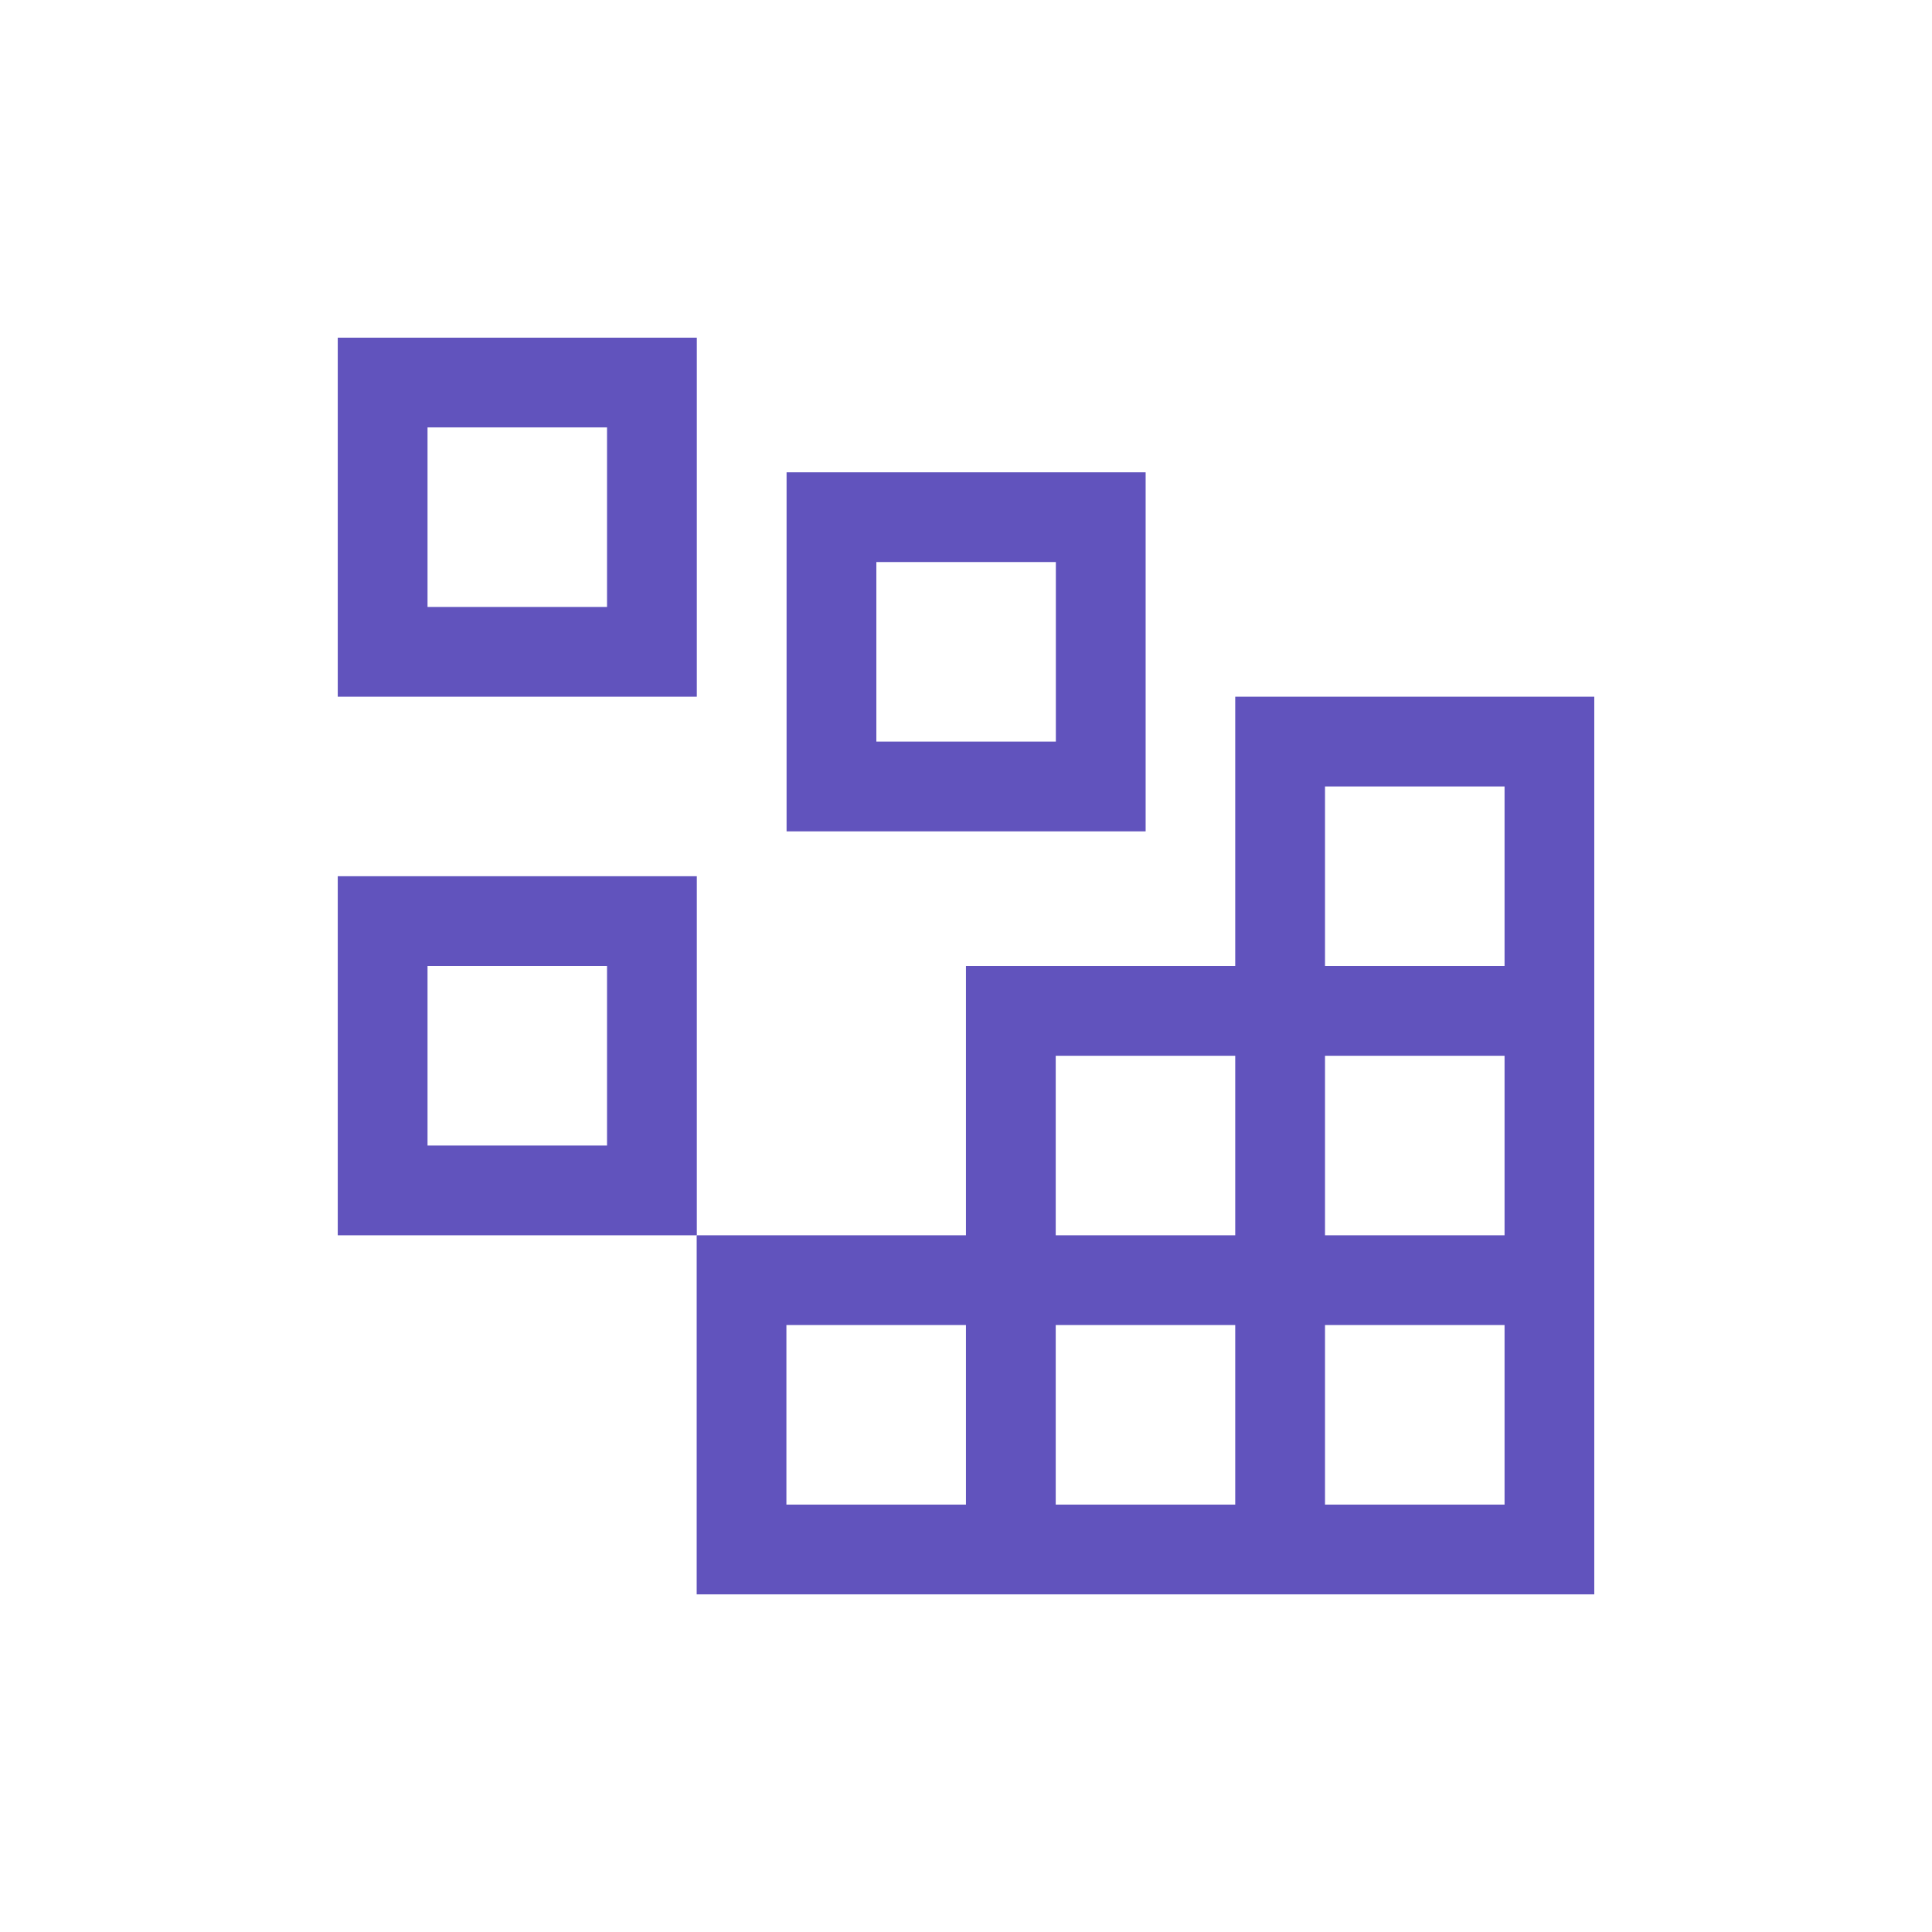 <svg width="45" height="45" viewBox="0 0 45 45" fill="none" xmlns="http://www.w3.org/2000/svg">
<path d="M14.139 9.955V14.137H9.958V9.955H14.139ZM7.867 7.865V16.228H16.23V7.865H7.867ZM24.593 13.091V17.273H20.412V13.091H24.593ZM18.321 11.001V19.364H26.684V11.001H18.321ZM14.139 22.5V26.682H9.958V22.5H14.139ZM7.867 20.409V28.772H16.23V20.409H7.867Z" fill="#6153BD"/>
<path d="M28.771 16.228V22.5H22.499V28.772H16.227V37.136H37.134V16.228H28.771ZM24.59 24.591H28.771V28.772H24.59V24.591ZM22.499 35.045H18.317V30.863H22.499V35.045ZM28.771 35.045H24.59V30.863H28.771V35.045ZM35.044 35.045H30.862V30.863H35.044V35.045ZM35.044 28.772H30.862V24.591H35.044V28.772ZM30.862 22.5V18.318H35.044V22.5H30.862Z" fill="#6153BD"/>
</svg>
